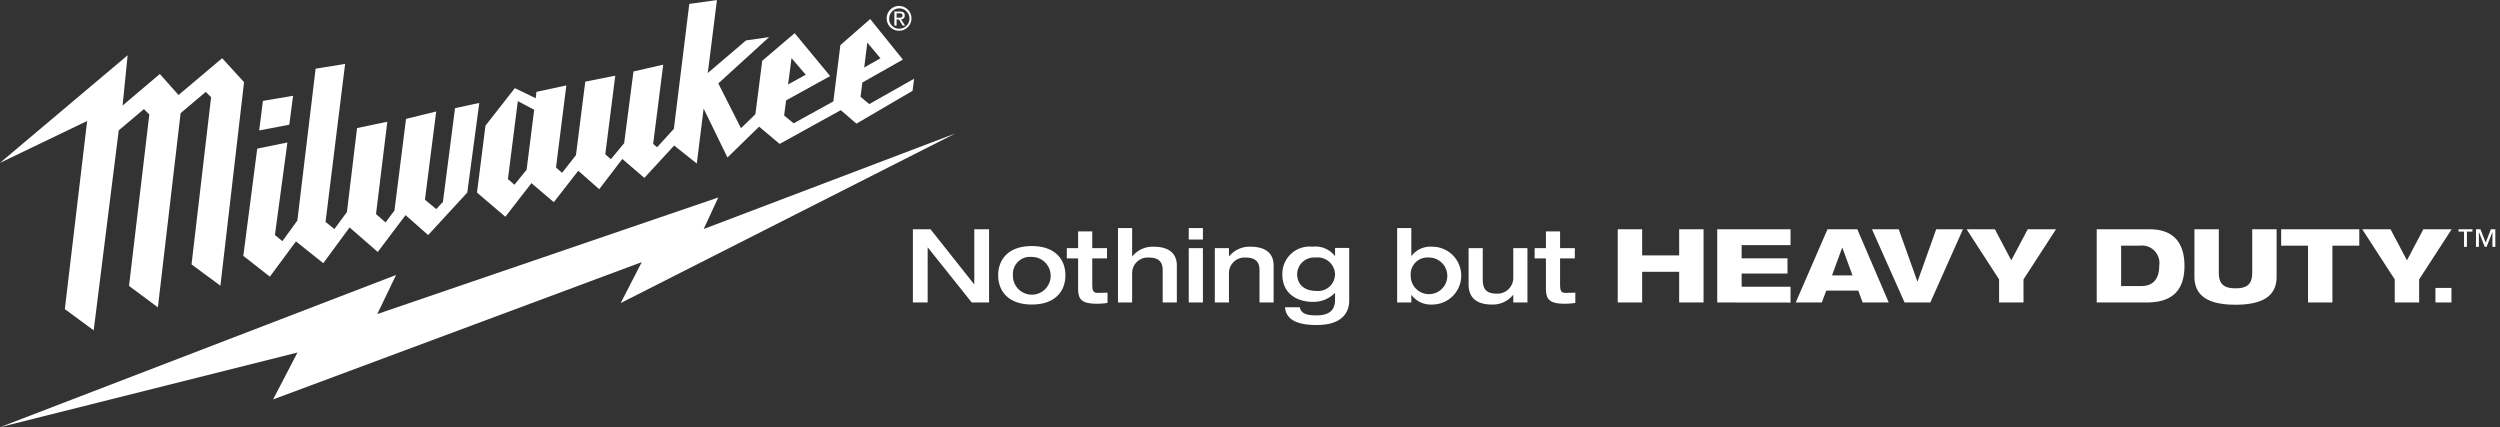 <svg xmlns="http://www.w3.org/2000/svg" viewBox="0 0 268.392 45.858"><rect x="0" y="0" width="268.392" height="45.858" fill="#333333" stroke="none"/><g fill="#fff"><path data-name="Path 4865" d="M102.562 14.327L75.544 24.585l1.57-3.386-36.613 12.515 2.022-4.195L.009 45.858l31.927-8.013-2.617 5.036 39.576-14.74-2.261 4.392z"></path><path data-name="Path 4866" d="M23.851 6.248l-4.686 3.951-2.006-2.256c-.163.14-4 3.389-4 3.389l.545-5.4L-.005 17.487l9.361-4.5-2.397 20.198s2.863 2.118 3.1 2.28c.241-1.926 2.555-20.417 2.682-21.422v-.042l2.71-2.288.58.571-2.18 18.412s2.913 2.173 3.1 2.3l2.439-20.849 2.697-2.281.576.568-2.1 17.953 3.1 2.285L26.2 8.823z"></path><path data-name="Path 4867" d="M93.32 11.177l-.934-.783.193-1.533 4.352-2.465-3.511-4.351-3.2 2.8-.755 6.042-4.262 2.351-1.021-.836.21-1.625 4.733-2.608-3.814-4.607-3.481 2.965-.732 5.735-1.549 1.5-2.433-4.806 5.455-4.973-2.478.356-4.106 3.5.981-7.831-2.967.41-1.656 13.415-1.8 1.972-.423-.355L71.2 6.943l-3.193.73-1 7.7-1.425 1.719-.6-.528 1.071-8.438-3.22.638-1 7.892-1.493 1.9-.649-.573 1.11-8.811-3.214.69-.07.686-2.245-1.085-3.153 4.024-.91 7.19 3.045 2.592 2.8-3.608 2.4 2.042 2.627-3.369 2.25 1.976 2.481-3.246 2.363 2.035 3.2-3.476 2.431 1.931.734-5.9 2.558 5.253 3.4-3.31 2.2 1.854 6.566-3.625 1.678 1.45 6.027-3.527.168-1.3zm-.207-6.6l1.411 1.68-1.747.989zm-8.137 1.664l1.529 1.781-1.9 1.045zM56.534 18.23l-1.306 1.6-.7-.6 1.063-8.376 1.757.932zm-7.683-6.619l-1.3 10.065-.715.771-1.216-1.011 1.209-9.466-3.238.791-1.244 9.846-.957 1.273-1.022-.9 1.213-9.911-3.248.68-1.087 9.013-1.347 1.828-.949-.769 2.1-16.96-3.167.514-1.959 16.295-1.61 2.22-.8-.664 1.343-9.932-3.241.662-1.493 11.511 2.849 2.233 2.8-3.788 2.933 2.344 2.824-3.84 3.023 2.633 2.987-3.953 2.425 2.138 4.2-4.564 1.29-9.62zm-17.388-1.327l-3.236.547-.4 3.171 3.23-.61z"></path><path data-name="Path 4889" d="M137.955 32.988h1.585c.155.748.871.871 1.794.871 1.74 0 1.993-.926 1.993-1.684v-.707h-.033a3.213 3.213 0 01-2.378.938c-1.539 0-3.247-.781-3.247-2.951a2.927 2.927 0 013.236-2.971 2.651 2.651 0 012.4.99h.022v-.857h1.519v5.656c0 1.387-.892 2.619-3.468 2.619-1.807 0-3.291-.396-3.423-1.904zm1.3-3.553c0 .855.516 1.8 2.111 1.8a1.812 1.812 0 001.96-1.826 1.872 1.872 0 00-2.092-1.762 1.827 1.827 0 00-1.978 1.788zm96.331.264v-5.086h2.619v4.656c0 1.275.594 1.682 1.795 1.682s1.792-.406 1.792-1.682v-4.656h2.618v5.086c0 2.168-1.628 3.014-4.41 3.014s-4.413-.846-4.413-3.014zm-77.922.834v-3.895h1.519v3.324c0 .891.209 1.563 1.508 1.563a1.7 1.7 0 001.771-1.684v-3.2h1.518v5.834h-1.518v-.814h-.022a2.807 2.807 0 01-2.3 1.033c-1.253-.003-2.475-.454-2.475-2.161zm-6.128 1.135h-.021v.8h-1.521v-7.986h1.521v2.994h.021a2.549 2.549 0 012.233-.99 3.103 3.103 0 110 6.207 2.577 2.577 0 01-2.232-1.025zm-.088-2.09a1.965 1.965 0 101.958-1.928 1.8 1.8 0 00-1.957 1.932zm-44.288-.023c0-1.607 1-3.137 3.61-3.137s3.61 1.529 3.61 3.137-1 3.137-3.61 3.137-3.609-1.53-3.609-3.138zm1.586 0a2.026 2.026 0 102.024-1.971 1.835 1.835 0 00-2.023 1.97zm57.219 1.287v-3.1h-1.211v-1.1h1.211v-1.8h1.52v1.8h1.582v1.1h-1.582v2.664c0 .672.032 1.035.549 1.035.376 0 .728-.012 1.089-.021v1.1a7.728 7.728 0 01-1.164.088c-1.85-.005-1.993-.665-1.993-1.767zm-50.223 0v-3.1h-1.213v-1.1h1.213v-1.8h1.52v1.8h1.583v1.1h-1.583v2.664c0 .672.031 1.035.548 1.035.375 0 .729-.012 1.09-.021v1.1a7.765 7.765 0 01-1.166.088c-1.848-.005-1.991-.665-1.991-1.767zm145.719 1.631v-1.564h1.718v1.564zm-4.369 0v-2.479l-3.488-5.381h3.035l1.765 3.334 1.76-3.334h3.036l-3.489 5.381v2.479zm-9.31 0v-6.1h-2.884v-1.762h8.387v1.762H250.4v6.1zm-22.686 0v-7.859h5.681c2.431 0 3.74 1.309 3.74 3.93 0 3.094-1.826 3.93-4.084 3.93zm2.619-1.764h2.188c1.5 0 1.906-1.1 1.906-2.176a1.882 1.882 0 00-2.114-2.158h-1.98zm-13.1 1.764v-2.479l-3.488-5.381h3.037l1.761 3.334 1.763-3.334h3.038l-3.489 5.381v2.479zm-10.146 0l-3.5-7.859h2.873l2 5.6h.022l2-5.6h2.871l-3.5 7.859zm-4.5 0l-.474-1.277h-3.433l-.474 1.277h-2.806l3.411-7.859h3.2l3.378 7.859zm-3.289-2.906h2.2l-1.091-2.973h-.02zm-12.324 2.906v-7.859h7.871v1.7h-5.25v1.418h4.922v1.631h-4.922v1.42h5.25v1.7zm-4.086 0v-3.291h-3.974v3.291h-2.621v-7.859h2.621v2.807h3.974v-2.807h2.618v7.859zm-45.054 0v-3.48c0-.627-.211-1.342-1.465-1.342a1.675 1.675 0 00-1.814 1.684v3.139h-1.518V26.64h1.518v.879h.021a2.816 2.816 0 012.3-1.033c1.255 0 2.474.451 2.474 2.023v3.965zm-7.595 0v-5.834h1.52v5.834zm-2.8 0v-3.48c0-.627-.209-1.342-1.463-1.342a1.675 1.675 0 00-1.816 1.684v3.139h-1.518v-7.992h1.518v3.037h.022a2.815 2.815 0 012.3-1.033c1.256 0 2.477.451 2.477 2.023v3.965zm-20.5 0l-4.709-5.9h-.022v5.9h-1.586v-7.859h1.894l4.679 5.9h.02v-5.9h1.586v7.859zM267.58 26.5v-1.576h-.009l-.618 1.576h-.2l-.619-1.576h-.01V26.5h-.31v-1.887h.479l.564 1.434.554-1.434h.478V26.5zm-3.05 0v-1.637h-.591v-.25h1.493v.25h-.59V26.5zm-136.909-.787v-1.231h1.52v1.232z" stroke="rgba(0,0,0,0)"></path><path data-name="Path 4888" d="M95.191 1.985A1.33 1.33 0 1196.528 3.3a1.313 1.313 0 01-1.337-1.315m1.337 1.094a1.09 1.09 0 10-1.068-1.094 1.053 1.053 0 001.068 1.094m-.276-.333h-.235v-1.51h.578c.359 0 .535.129.535.429a.388.388 0 01-.394.414l.429.668h-.254l-.4-.655h-.255zm.27-.851c.193 0 .368-.013.368-.246 0-.187-.169-.221-.327-.221h-.307v.467z"></path></g></svg>